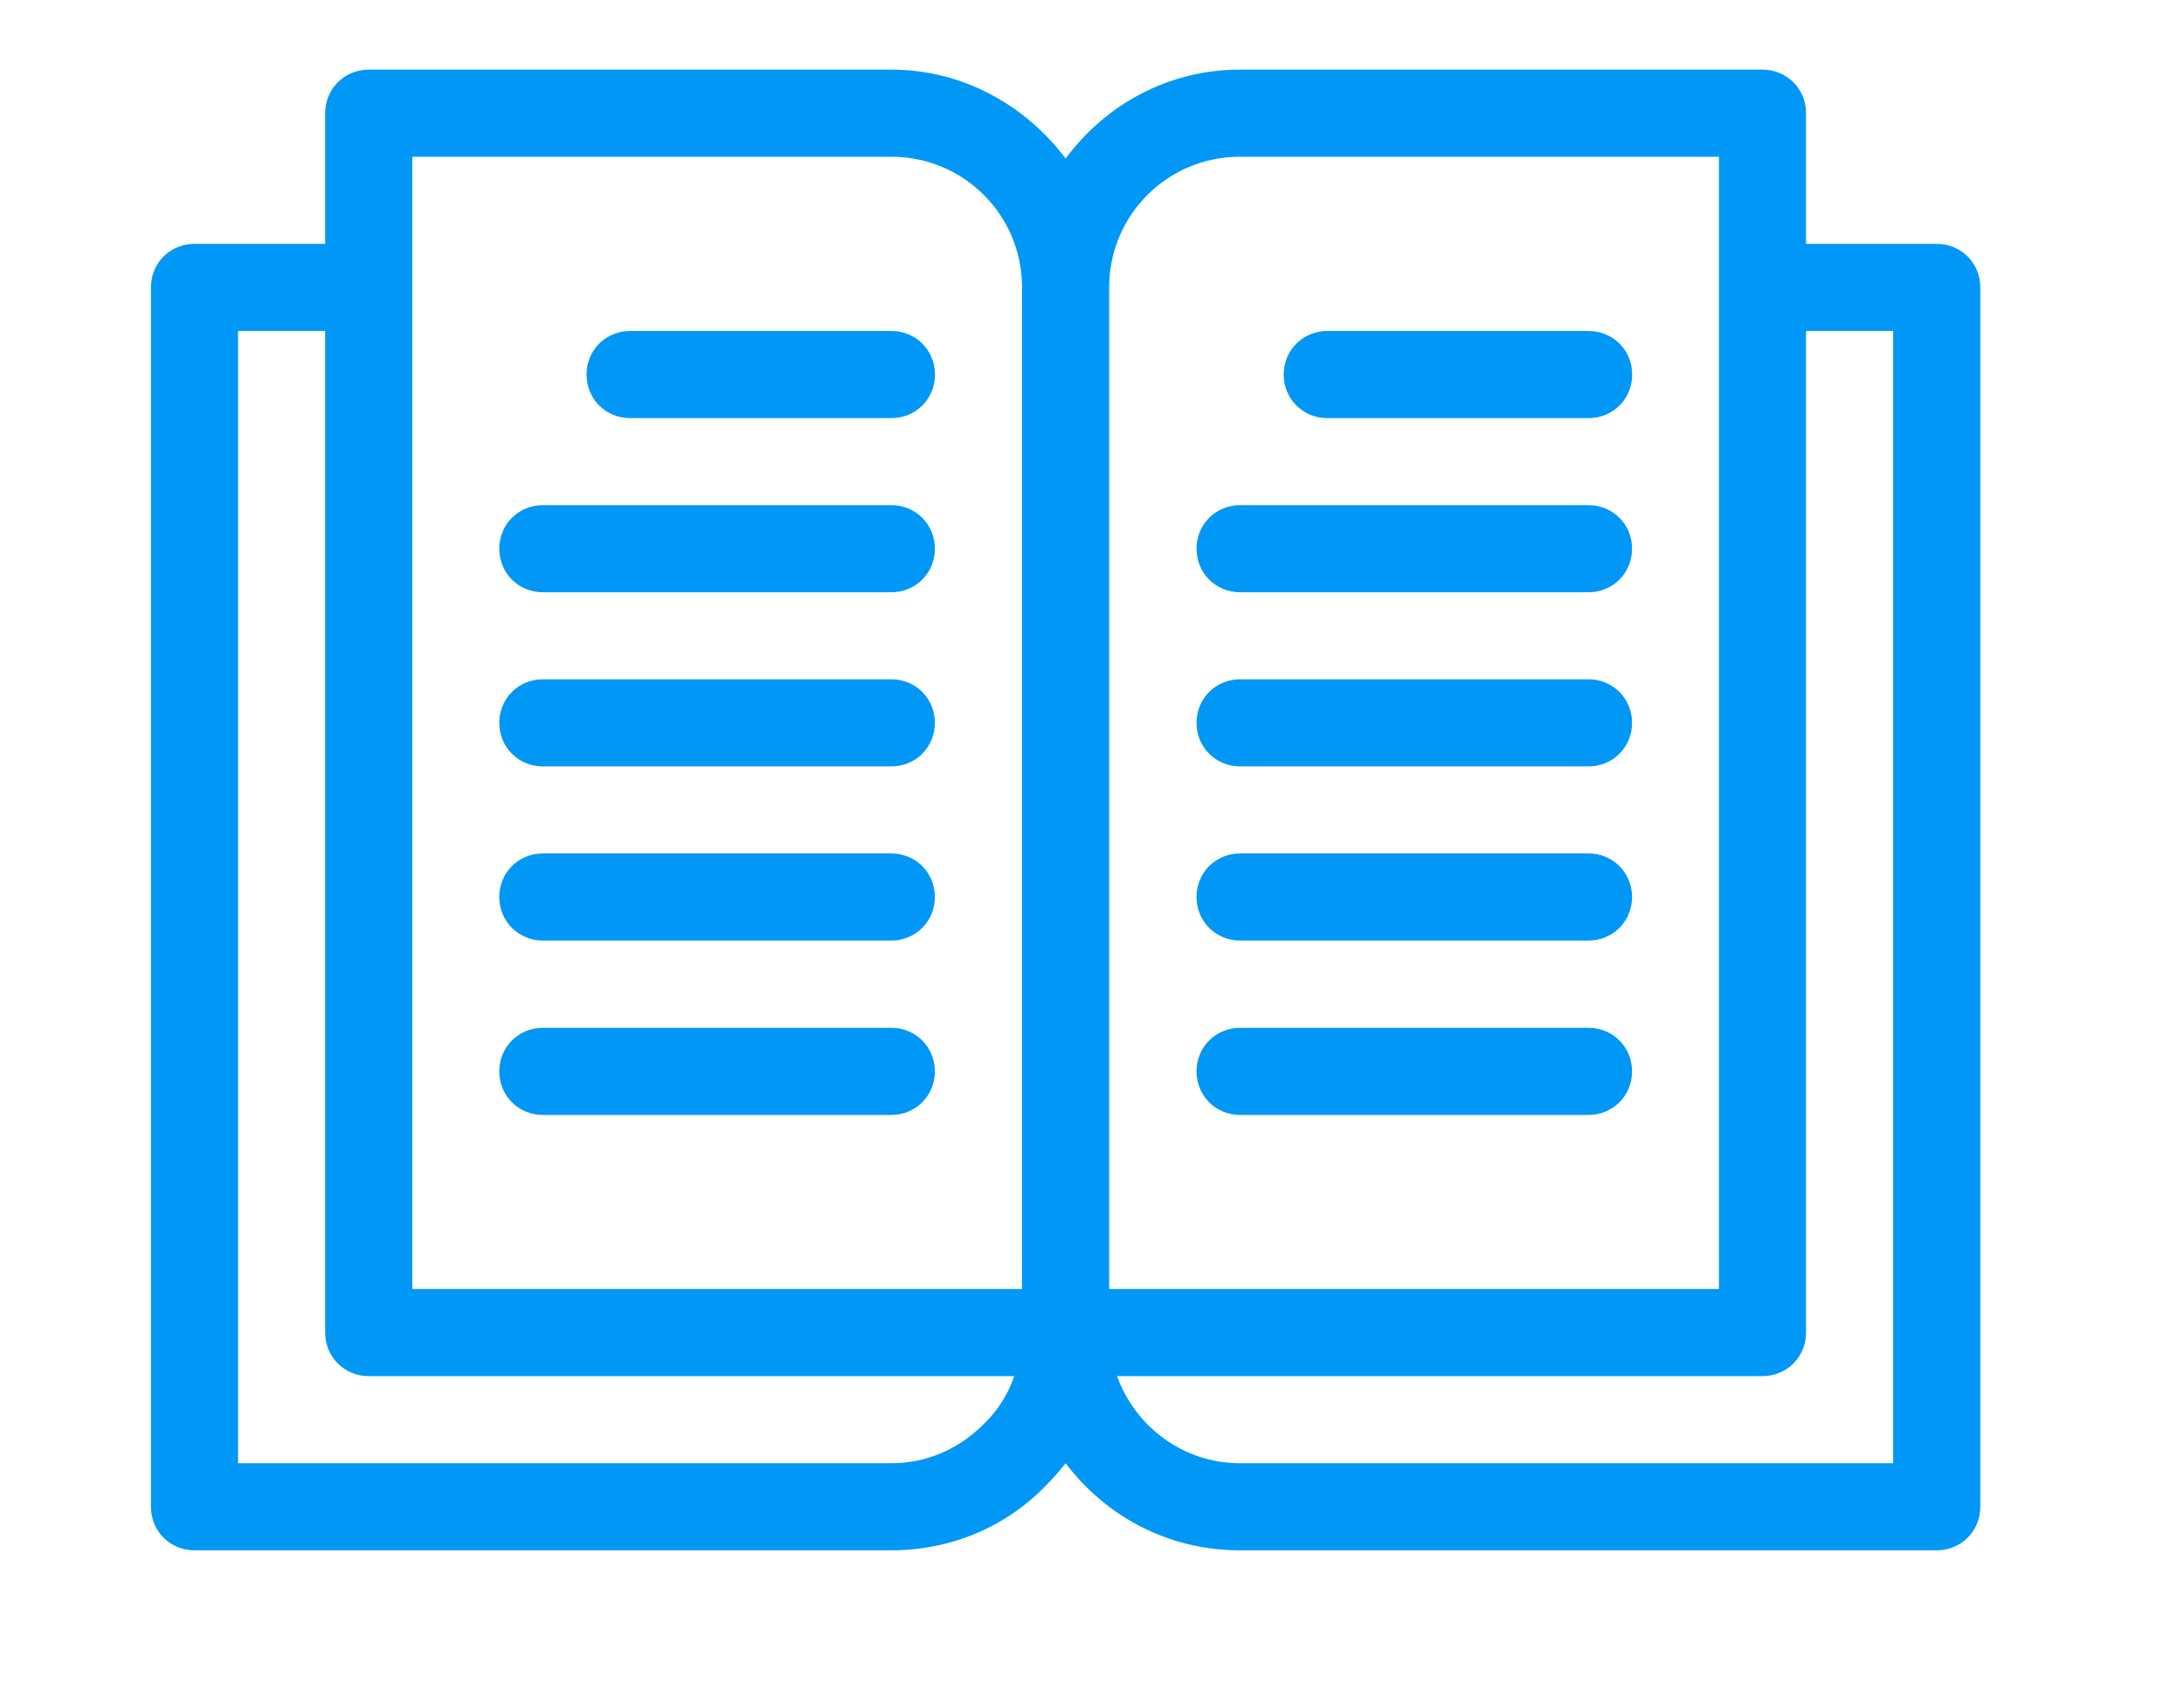 <svg width="36" height="28" viewBox="0 0 36 28" fill="none" xmlns="http://www.w3.org/2000/svg">
<path d="M31.924 4.02H29.77V1.866C29.77 1.464 29.454 1.148 29.052 1.148H26.181C25.779 1.148 25.463 1.464 25.463 1.866C25.463 2.268 25.779 2.584 26.181 2.584H28.334V21.251H18.283V4.738C18.283 3.546 19.245 2.584 20.437 2.584H26.669C27.071 2.584 27.387 2.268 27.387 1.866C27.387 1.464 27.071 1.148 26.669 1.148H20.437C19.26 1.148 18.226 1.723 17.565 2.613C16.905 1.737 15.871 1.148 14.693 1.148H6.078C5.676 1.148 5.36 1.464 5.36 1.866V4.02H3.206C2.804 4.02 2.488 4.336 2.488 4.738V17.661C2.488 18.063 2.804 18.379 3.206 18.379C3.608 18.379 3.924 18.063 3.924 17.661V5.456H5.36V21.969C5.36 22.371 5.676 22.687 6.078 22.687H16.718C16.617 22.988 16.445 23.261 16.201 23.491C15.799 23.893 15.268 24.123 14.693 24.123H3.924V16.8C3.924 16.398 3.608 16.082 3.206 16.082C2.804 16.082 2.488 16.398 2.488 16.8V24.841C2.488 25.243 2.804 25.559 3.206 25.559H14.693C15.655 25.559 16.56 25.185 17.221 24.511C17.35 24.381 17.465 24.252 17.565 24.123C18.226 24.999 19.26 25.559 20.437 25.559H31.924C32.326 25.559 32.642 25.243 32.642 24.841V4.738C32.642 4.336 32.326 4.02 31.924 4.02ZM6.796 2.584H14.693C15.885 2.584 16.847 3.546 16.847 4.738V21.251H6.796V2.584ZM31.206 24.123H20.437C19.504 24.123 18.714 23.52 18.412 22.687H29.052C29.454 22.687 29.77 22.371 29.77 21.969V5.456H31.206V24.123Z" fill="#0197F6"/>
<path d="M26.186 5.457H21.878C21.476 5.457 21.16 5.773 21.16 6.175C21.16 6.577 21.476 6.893 21.878 6.893H26.186C26.588 6.893 26.904 6.577 26.904 6.175C26.904 5.773 26.588 5.457 26.186 5.457Z" fill="#0197F6"/>
<path d="M26.184 8.328H20.441C20.039 8.328 19.723 8.644 19.723 9.046C19.723 9.448 20.039 9.764 20.441 9.764H26.184C26.586 9.764 26.902 9.448 26.902 9.046C26.902 8.644 26.586 8.328 26.184 8.328Z" fill="#0197F6"/>
<path d="M26.184 11.199H20.441C20.039 11.199 19.723 11.515 19.723 11.917C19.723 12.319 20.039 12.635 20.441 12.635H26.184C26.586 12.635 26.902 12.319 26.902 11.917C26.902 11.515 26.586 11.199 26.184 11.199Z" fill="#0197F6"/>
<path d="M26.184 14.07H20.441C20.039 14.07 19.723 14.386 19.723 14.788C19.723 15.19 20.039 15.506 20.441 15.506H26.184C26.586 15.506 26.902 15.19 26.902 14.788C26.902 14.386 26.586 14.07 26.184 14.07Z" fill="#0197F6"/>
<path d="M26.184 16.945H20.441C20.039 16.945 19.723 17.261 19.723 17.663C19.723 18.065 20.039 18.381 20.441 18.381H26.184C26.586 18.381 26.902 18.065 26.902 17.663C26.902 17.261 26.586 16.945 26.184 16.945Z" fill="#0197F6"/>
<path d="M14.694 5.457H10.386C9.984 5.457 9.668 5.773 9.668 6.175C9.668 6.577 9.984 6.893 10.386 6.893H14.694C15.096 6.893 15.412 6.577 15.412 6.175C15.412 5.773 15.096 5.457 14.694 5.457Z" fill="#0197F6"/>
<path d="M14.692 8.328H8.948C8.546 8.328 8.23 8.644 8.23 9.046C8.23 9.448 8.546 9.764 8.948 9.764H14.692C15.094 9.764 15.41 9.448 15.41 9.046C15.41 8.644 15.094 8.328 14.692 8.328Z" fill="#0197F6"/>
<path d="M14.692 11.199H8.948C8.546 11.199 8.23 11.515 8.23 11.917C8.23 12.319 8.546 12.635 8.948 12.635H14.692C15.094 12.635 15.41 12.319 15.41 11.917C15.41 11.515 15.094 11.199 14.692 11.199Z" fill="#0197F6"/>
<path d="M14.692 14.07H8.948C8.546 14.07 8.23 14.386 8.23 14.788C8.23 15.19 8.546 15.506 8.948 15.506H14.692C15.094 15.506 15.41 15.19 15.41 14.788C15.41 14.386 15.094 14.07 14.692 14.07Z" fill="#0197F6"/>
<path d="M14.692 16.945H8.948C8.546 16.945 8.23 17.261 8.23 17.663C8.23 18.065 8.546 18.381 8.948 18.381H14.692C15.094 18.381 15.41 18.065 15.41 17.663C15.41 17.261 15.094 16.945 14.692 16.945Z" fill="#0197F6"/>
</svg>
